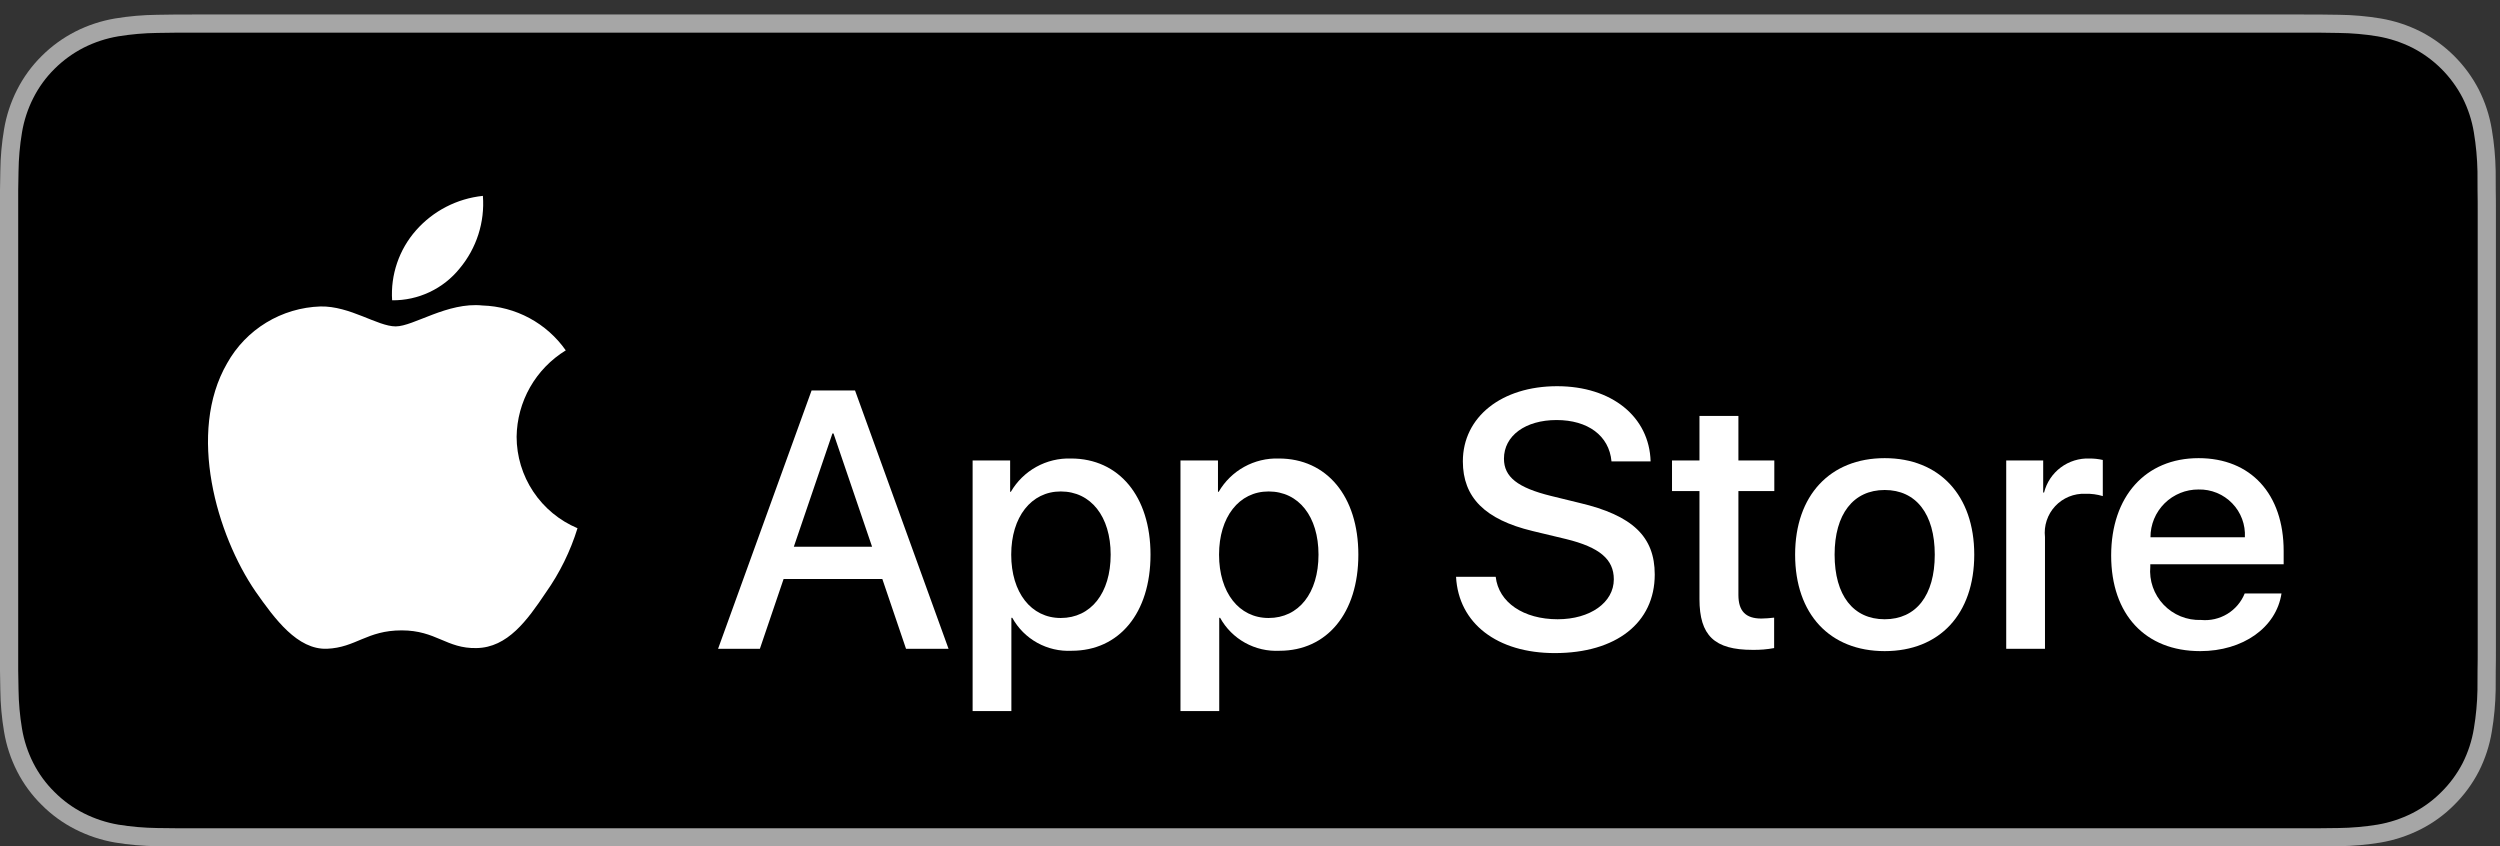 <svg width="127" height="43" viewBox="0 0 127 43" fill="none" xmlns="http://www.w3.org/2000/svg">
<rect x="0" y="0" width="127" height="43" fill="#333333" stroke="none"/>
<path d="M116.695 0.736H10.103C9.714 0.736 9.33 0.736 8.943 0.738C8.618 0.74 8.297 0.746 7.969 0.752C7.258 0.76 6.548 0.822 5.846 0.938C5.145 1.057 4.466 1.28 3.832 1.601C3.198 1.924 2.62 2.344 2.117 2.846C1.611 3.346 1.189 3.925 0.868 4.559C0.546 5.192 0.323 5.87 0.206 6.57C0.088 7.269 0.024 7.976 0.016 8.685C0.006 9.009 0.005 9.334 0 9.658V34.081C0.005 34.409 0.006 34.727 0.016 35.055C0.024 35.764 0.088 36.471 0.206 37.17C0.322 37.871 0.546 38.549 0.868 39.182C1.189 39.814 1.611 40.39 2.117 40.888C2.618 41.392 3.197 41.812 3.832 42.133C4.466 42.455 5.145 42.68 5.846 42.8C6.548 42.915 7.258 42.977 7.969 42.987C8.297 42.994 8.618 42.998 8.943 42.998C9.33 43 9.714 43 10.103 43H116.695C117.076 43 117.463 43 117.844 42.998C118.167 42.998 118.498 42.994 118.821 42.987C119.531 42.978 120.239 42.915 120.94 42.8C121.643 42.679 122.325 42.454 122.962 42.133C123.596 41.812 124.175 41.392 124.675 40.888C125.18 40.388 125.602 39.813 125.927 39.182C126.247 38.549 126.469 37.87 126.583 37.17C126.702 36.471 126.767 35.764 126.78 35.055C126.784 34.727 126.784 34.409 126.784 34.081C126.792 33.697 126.792 33.315 126.792 32.925V10.812C126.792 10.425 126.792 10.041 126.784 9.658C126.784 9.334 126.784 9.009 126.78 8.685C126.767 7.976 126.702 7.269 126.583 6.57C126.468 5.87 126.247 5.192 125.927 4.559C125.273 3.288 124.236 2.253 122.962 1.601C122.325 1.281 121.643 1.057 120.94 0.938C120.24 0.822 119.531 0.759 118.821 0.751C118.498 0.746 118.167 0.74 117.844 0.738C117.463 0.736 117.076 0.736 116.695 0.736V0.736Z" fill="#A6A6A6"/>
<path d="M8.948 42.075C8.625 42.075 8.31 42.071 7.99 42.064C7.326 42.055 6.664 41.998 6.009 41.892C5.398 41.787 4.807 41.592 4.254 41.313C3.706 41.036 3.206 40.673 2.774 40.239C2.335 39.809 1.97 39.31 1.692 38.763C1.412 38.212 1.218 37.622 1.117 37.012C1.008 36.357 0.949 35.695 0.941 35.031C0.934 34.808 0.925 34.066 0.925 34.066V9.658C0.925 9.658 0.934 8.927 0.941 8.713C0.949 8.05 1.007 7.389 1.116 6.735C1.217 6.124 1.411 5.531 1.692 4.979C1.968 4.432 2.331 3.933 2.767 3.501C3.203 3.066 3.704 2.702 4.253 2.421C4.805 2.143 5.396 1.949 6.005 1.846C6.662 1.739 7.326 1.681 7.992 1.673L8.948 1.66H117.839L118.806 1.674C119.466 1.681 120.124 1.739 120.775 1.845C121.391 1.95 121.988 2.145 122.546 2.424C123.646 2.989 124.54 3.883 125.105 4.981C125.381 5.53 125.572 6.117 125.672 6.723C125.782 7.383 125.843 8.049 125.856 8.717C125.859 9.017 125.859 9.338 125.859 9.658C125.867 10.054 125.867 10.431 125.867 10.812V32.925C125.867 33.309 125.867 33.683 125.859 34.061C125.859 34.404 125.859 34.719 125.855 35.043C125.843 35.7 125.782 36.354 125.674 37.002C125.575 37.616 125.382 38.211 125.102 38.766C124.822 39.308 124.459 39.802 124.026 40.23C123.593 40.667 123.092 41.032 122.543 41.311C121.986 41.592 121.39 41.788 120.775 41.892C120.12 41.998 119.458 42.056 118.795 42.064C118.485 42.071 118.16 42.075 117.844 42.075L116.695 42.077L8.948 42.075Z" fill="black"/>
<path d="M26.244 22.186C26.256 21.304 26.491 20.439 26.927 19.672C27.364 18.905 27.988 18.261 28.741 17.799C28.263 17.117 27.631 16.556 26.897 16.16C26.163 15.765 25.346 15.545 24.512 15.519C22.733 15.333 21.008 16.581 20.102 16.581C19.177 16.581 17.781 15.537 16.278 15.568C15.306 15.6 14.358 15.882 13.527 16.387C12.697 16.892 12.012 17.603 11.539 18.451C9.49 21.988 11.018 27.188 12.981 30.048C13.963 31.448 15.111 33.013 16.613 32.957C18.082 32.896 18.631 32.023 20.405 32.023C22.163 32.023 22.678 32.957 24.21 32.922C25.787 32.896 26.781 31.515 27.729 30.102C28.434 29.104 28.977 28.001 29.337 26.834C28.421 26.448 27.639 25.801 27.089 24.974C26.539 24.148 26.245 23.178 26.244 22.186Z" fill="white"/>
<path d="M23.35 13.638C24.21 12.609 24.634 11.286 24.531 9.95C23.217 10.087 22.004 10.713 21.132 11.703C20.706 12.187 20.38 12.749 20.172 13.359C19.964 13.968 19.878 14.613 19.92 15.255C20.578 15.262 21.227 15.12 21.822 14.839C22.416 14.559 22.938 14.149 23.35 13.638Z" fill="white"/>
<path d="M44.822 29.412H39.807L38.602 32.958H36.478L41.228 19.837H43.436L48.186 32.958H46.026L44.822 29.412ZM40.326 27.775H44.302L42.342 22.02H42.287L40.326 27.775Z" fill="white"/>
<path d="M58.446 28.176C58.446 31.149 56.85 33.059 54.442 33.059C53.832 33.09 53.226 32.95 52.692 32.654C52.158 32.358 51.719 31.919 51.424 31.385H51.378V36.123H49.409V23.392H51.315V24.983H51.351C51.66 24.453 52.106 24.015 52.644 23.717C53.182 23.419 53.791 23.273 54.406 23.292C56.841 23.292 58.446 25.212 58.446 28.176ZM56.422 28.176C56.422 26.239 55.418 24.966 53.886 24.966C52.382 24.966 51.37 26.266 51.37 28.176C51.37 30.104 52.382 31.394 53.886 31.394C55.418 31.394 56.422 30.13 56.422 28.176Z" fill="white"/>
<path d="M69.004 28.176C69.004 31.149 67.408 33.059 65.001 33.059C64.391 33.09 63.784 32.95 63.25 32.654C62.716 32.358 62.277 31.919 61.982 31.385H61.937V36.123H59.968V23.392H61.873V24.983H61.91C62.218 24.453 62.665 24.015 63.203 23.717C63.741 23.419 64.349 23.273 64.964 23.292C67.399 23.292 69.004 25.212 69.004 28.176ZM66.98 28.176C66.98 26.239 65.976 24.966 64.445 24.966C62.94 24.966 61.928 26.266 61.928 28.176C61.928 30.104 62.94 31.394 64.445 31.394C65.976 31.394 66.98 30.13 66.98 28.176H66.98Z" fill="white"/>
<path d="M75.982 29.302C76.128 30.604 77.396 31.458 79.128 31.458C80.788 31.458 81.982 30.604 81.982 29.43C81.982 28.412 81.261 27.802 79.556 27.384L77.851 26.975C75.435 26.393 74.313 25.266 74.313 23.438C74.313 21.174 76.292 19.619 79.101 19.619C81.881 19.619 83.787 21.174 83.851 23.438H81.864C81.745 22.128 80.659 21.338 79.073 21.338C77.487 21.338 76.401 22.137 76.401 23.301C76.401 24.229 77.095 24.775 78.79 25.193L80.24 25.548C82.94 26.184 84.061 27.266 84.061 29.185C84.061 31.64 82.101 33.177 78.982 33.177C76.064 33.177 74.094 31.676 73.967 29.302L75.982 29.302Z" fill="white"/>
<path d="M88.311 21.128V23.392H90.135V24.947H88.311V30.221C88.311 31.04 88.676 31.422 89.478 31.422C89.695 31.418 89.911 31.403 90.126 31.376V32.922C89.766 32.989 89.399 33.019 89.032 33.013C87.09 33.013 86.333 32.285 86.333 30.43V24.947H84.938V23.392H86.333V21.128H88.311Z" fill="white"/>
<path d="M91.192 28.176C91.192 25.166 92.97 23.274 95.742 23.274C98.523 23.274 100.292 25.166 100.292 28.176C100.292 31.194 98.532 33.077 95.742 33.077C92.952 33.077 91.192 31.194 91.192 28.176ZM98.286 28.176C98.286 26.111 97.337 24.892 95.742 24.892C94.146 24.892 93.198 26.12 93.198 28.176C93.198 30.249 94.146 31.458 95.742 31.458C97.337 31.458 98.286 30.249 98.286 28.176H98.286Z" fill="white"/>
<path d="M101.916 23.392H103.794V25.02H103.839C103.967 24.512 104.265 24.063 104.685 23.748C105.106 23.433 105.622 23.272 106.147 23.292C106.374 23.291 106.6 23.316 106.822 23.366V25.202C106.535 25.115 106.236 25.075 105.937 25.084C105.651 25.072 105.366 25.122 105.101 25.231C104.836 25.34 104.598 25.504 104.403 25.713C104.208 25.922 104.061 26.171 103.972 26.442C103.882 26.713 103.853 27.001 103.885 27.284V32.959H101.916L101.916 23.392Z" fill="white"/>
<path d="M115.9 30.148C115.635 31.885 113.939 33.077 111.77 33.077C108.979 33.077 107.247 31.212 107.247 28.221C107.247 25.221 108.988 23.274 111.687 23.274C114.341 23.274 116.01 25.093 116.01 27.993V28.666H109.235V28.784C109.203 29.137 109.247 29.491 109.364 29.825C109.481 30.159 109.668 30.464 109.912 30.72C110.156 30.976 110.452 31.178 110.78 31.311C111.108 31.445 111.461 31.507 111.815 31.494C112.28 31.538 112.747 31.43 113.147 31.188C113.546 30.945 113.856 30.581 114.031 30.148L115.9 30.148ZM109.244 27.293H114.04C114.057 26.977 114.009 26.66 113.898 26.363C113.788 26.066 113.616 25.795 113.395 25.567C113.174 25.339 112.909 25.159 112.615 25.038C112.321 24.918 112.005 24.859 111.687 24.866C111.366 24.864 111.048 24.925 110.752 25.046C110.455 25.168 110.185 25.346 109.958 25.572C109.731 25.798 109.551 26.066 109.428 26.361C109.306 26.657 109.243 26.974 109.244 27.293V27.293Z" fill="white"/>
</svg>
